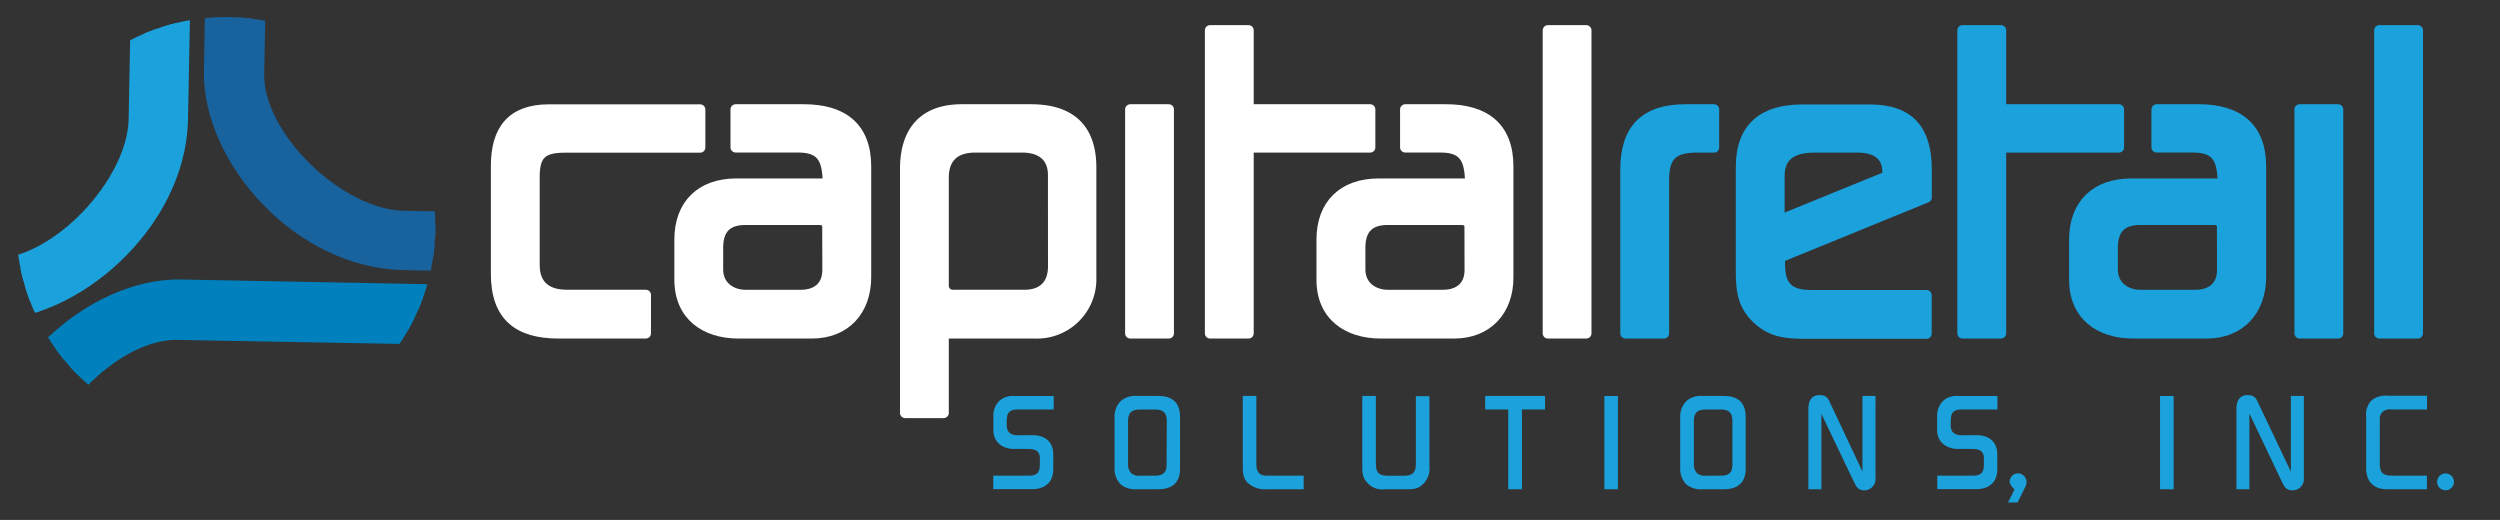 <svg id="Layer_1" data-name="Layer 1" xmlns="http://www.w3.org/2000/svg" xmlns:xlink="http://www.w3.org/1999/xlink" viewBox="0 0 482.35 100.32"><rect x="0" y="0" width="482.35" height="100.32" fill="#333333" stroke="none"/><defs><style>.cls-1{fill:none;}.cls-2{clip-path:url(#clip-path);}.cls-3{fill:#18629d;stroke:#18629d;}.cls-3,.cls-4,.cls-5,.cls-6,.cls-7{stroke-linecap:round;stroke-linejoin:round;}.cls-3,.cls-4,.cls-5{stroke-width:5.15px;}.cls-4{fill:#0080bd;stroke:#0080bd;}.cls-5,.cls-7,.cls-8{fill:#1ba2dc;}.cls-5,.cls-7{stroke:#1ba2dc;}.cls-6{fill:#fff;stroke:#fff;}.cls-6,.cls-7{stroke-width:2px;}</style><clipPath id="clip-path"><path class="cls-1" d="M84,44.49A40.43,40.43,0,1,1,44.36,3.3,40.43,40.43,0,0,1,84,44.49Z"/></clipPath></defs><title>logo-crs-rev-footer</title><g class="cls-2"><path class="cls-3" d="M97.44,49.92l-19.53-.38c-19.53-.37-36.34-19.64-36-35.92s1.18-61.35,1.18-61.35c0-2.38,2.72-3.19,3.88-.58s9.47,19.53,9.47,19.53c2.67,5.06-1.89,8.43-4.47,7.86s-2.94.29-3,2.19-.4,24.09-.4,24.09l-.17,8.8C48.15,27.44,64.89,43,77.82,43.24l19.71.37C100.12,43.67,99.55,50,97.44,49.92Z"/><path class="cls-4" d="M-1.18,98.59l.12-6.07C-.69,73,18.58,56.19,34.87,56.5l83.51,1.6c2.37,0,3.19,2.72.57,3.88s-19.53,9.47-19.53,9.47C94.36,74.12,91,69.57,91.56,67s-.28-2.95-2.19-3l-46.25-.83L34.31,63C21,62.75,5.49,79.5,5.24,92.42l-.12,6.25C5.08,101.27-1.22,100.69-1.18,98.59Z"/><path class="cls-5" d="M-13.52,59.07c-2.42.12-2,2.75-2,5.52s-3.15,2.53-5.54,1.09c0,0-14.9-6.86-17.61-9.51s-.78-4.31,2-4.25l14.64.28c1.9,0,11.57.16,11.57.16l8.8.17C11.6,52.79,27.14,36,27.39,23.11L27.82.84c0-2.6,6.34-2,6.3.08L33.7,23C33.32,42.56,13.48,59.59-2.8,59.28Z"/></g><path class="cls-6" d="M107.79,64.32c-7.85,0-12.08-3.37-12.08-11.47V32c0-6.9,3-10.87,10.18-10.87h29.2v7.33H109c-4.23,0-5.87,1.21-5.87,5.61V51.12c0,4,2.42,5.78,6.21,5.78H124.6v7.42Z"/><path class="cls-6" d="M156.64,64.32H142.49c-6.46,0-11.38-3.45-11.38-10.35V46.21c0-6.82,4.23-10.78,10.95-10.78h17.68c-.08-4.23-.77-7-5.69-7H141.94V21.11h13.15c7.33,0,12,3.28,12,11V53.54C167.07,59.92,163.11,64.32,156.64,64.32Zm3-20.53c0-1.12-.78-1.38-1.73-1.38H143.79c-3.54,0-5.26,1.81-5.26,5.35V52c0,3.1,2.41,4.91,5.34,4.91h10.61c3.11,0,5.18-1.64,5.18-4.83Z"/><path class="cls-6" d="M199.66,64.32h-17.6V79.67h-7.41V32.58c0-7.24,3.54-11.47,10.95-11.47h13.28c7.51,0,11.65,3.54,11.65,11.21V53.54A10.45,10.45,0,0,1,199.66,64.32Zm3.53-30.53c0-3.71-2.5-5.35-5.95-5.35h-9.05c-3.88,0-6.13,1.9-6.13,5.87V55.09a1.77,1.77,0,0,0,2,1.81h13.62c3.54,0,5.52-2,5.52-5.52Z"/><path class="cls-6" d="M218.08,64.32V21.11h7.42V64.32Z"/><path class="cls-6" d="M240.89,28.44V64.32h-7.42V5.85h7.42V21.11h23.47v7.33Z"/><path class="cls-6" d="M280.55,64.32H266.41C259.94,64.32,255,60.87,255,54V46.21c0-6.82,4.23-10.78,11-10.78h17.68c-.09-4.23-.78-7-5.7-7h-6.85V21.11H279c7.33,0,12,3.28,12,11V53.54C291,59.92,287,64.32,280.55,64.32Zm3-20.53c0-1.12-.78-1.38-1.72-1.38H267.7c-3.53,0-5.26,1.81-5.26,5.35V52c0,3.1,2.42,4.91,5.35,4.91H278.4c3.1,0,5.17-1.64,5.17-4.83Z"/><path class="cls-6" d="M298.65,64.32V5.85h7.41V64.32Z"/><path class="cls-7" d="M328.11,28.44c-4.66-.09-7.07.95-7.07,6.21V64.32h-7.42V32.67c0-7.76,3.79-11.56,11.56-11.56h5.52v7.33Z"/><path class="cls-7" d="M343.41,49.66V51c0,4.31,1.81,5.95,6,5.95H371.7v7.42H348.41c-3.36,0-6.21-.17-8.88-2.42-3.11-2.58-3.62-5.52-3.62-9.31V32.15c0-7.68,4.48-11,11.81-11h13c7.76,0,11,4,11,11.56V38.1Zm20.78-16.39c0-3.62-2.58-4.83-5.86-4.83h-8.19c-3.8,0-6.82,1.21-6.82,5.52V42.5L364.19,34Z"/><path class="cls-7" d="M386.07,28.44V64.32h-7.42V5.85h7.42V21.11h22.75v7.33Z"/><path class="cls-7" d="M425.73,64.32H411.59c-6.47,0-11.38-3.45-11.38-10.35V46.21c0-6.82,4.22-10.78,11-10.78h17.68c-.09-4.23-.78-7-5.69-7h-7.1V21.11h8.13c7.33,0,12,3.28,12,11V53.54C436.17,59.92,432.2,64.32,425.73,64.32Zm3-20.53c0-1.12-.78-1.38-1.72-1.38H412.88c-3.53,0-5.26,1.81-5.26,5.35V52c0,3.1,2.42,4.91,5.35,4.91h10.61c3.1,0,5.17-1.64,5.17-4.83Z"/><path class="cls-7" d="M443.69,64.32V21.11h7.42V64.32Z"/><path class="cls-7" d="M459.07,64.32V5.85h7.42V64.32Z"/><path class="cls-8" d="M196.52,79c-2,0-2.29.76-2.29,2.57,0,.78,0,1.48.62,2a2.45,2.45,0,0,0,1.67.4h2.78c2.33,0,3.92,1.3,3.92,3.7v2.86c0,2.54-1.62,3.84-4.08,3.84h-7.5V91.78h6.72c1.86,0,2.29-.65,2.27-2.38v-.94c0-1.46-.87-1.84-2.19-1.84h-2.78c-2.19,0-4-1.29-4-3.61V80.2a3.91,3.91,0,0,1,1.32-3,3.82,3.82,0,0,1,2.68-.79h7.64V79Z"/><path class="cls-8" d="M223.39,94.4h-4a4.54,4.54,0,0,1-3.1-.89,4.17,4.17,0,0,1-1.25-3.16V80.5a4.24,4.24,0,0,1,1.27-3.19,4.35,4.35,0,0,1,3.08-.92h4c2.78,0,4.29,1.24,4.29,4.11v9.82C227.71,93.16,226.14,94.4,223.39,94.4Zm1.73-13.15c0-1.65-.71-2.24-2.33-2.24H220c-1.62,0-2.35.57-2.35,2.24v8.34a2.32,2.32,0,0,0,.6,1.7,2.22,2.22,0,0,0,1.75.49h2.75c1.54,0,2.33-.49,2.33-2.11Z"/><path class="cls-8" d="M244.37,94.4a4.94,4.94,0,0,1-3.35-1c-1.11-.86-1.24-2-1.24-3.37V76.39h2.62V89.46c0,1.51.48,2.35,2.13,2.32h7V94.4Z"/><path class="cls-8" d="M274.63,93.34c-1,1-1.89,1.06-3.26,1.06h-4.11A3.9,3.9,0,0,1,264,93.34c-1.11-1.1-1.16-2-1.16-3.48V76.39h2.62v13c0,1.91.64,2.4,2.51,2.4h2.69c1.81,0,2.52-.46,2.52-2.35v-13h2.61V89.86A4.22,4.22,0,0,1,274.63,93.34Z"/><path class="cls-8" d="M293.64,79V94.4H291V79h-4.45V76.39h11.55V79Z"/><path class="cls-8" d="M309.55,94.4v-18h2.61v18Z"/><path class="cls-8" d="M332.52,94.4h-4a4.55,4.55,0,0,1-3.1-.89,4.17,4.17,0,0,1-1.24-3.16V80.5a4.21,4.21,0,0,1,1.27-3.19,4.31,4.31,0,0,1,3.07-.92h4c2.78,0,4.29,1.24,4.29,4.11v9.82C336.84,93.16,335.27,94.4,332.52,94.4Zm1.73-13.15c0-1.65-.7-2.24-2.32-2.24h-2.76c-1.62,0-2.35.57-2.35,2.24v8.34a2.32,2.32,0,0,0,.6,1.7,2.23,2.23,0,0,0,1.75.49h2.76c1.53,0,2.32-.49,2.32-2.11Z"/><path class="cls-8" d="M359.76,94.61c-1.45,0-1.7-.94-2.24-2l-6.1-12.77V94.4h-2.51V78.88c0-1.41.54-2.65,2.13-2.65s1.76.89,2.3,2l6,12.74V76.39h2.52V92.16A2.2,2.2,0,0,1,359.76,94.61Z"/><path class="cls-8" d="M378.66,79c-2,0-2.29.76-2.29,2.57,0,.78-.05,1.48.62,2a2.45,2.45,0,0,0,1.67.4h2.78c2.33,0,3.92,1.3,3.92,3.7v2.86c0,2.54-1.62,3.84-4.08,3.84h-7.5V91.78h6.72c1.86,0,2.29-.65,2.27-2.38v-.94c0-1.46-.87-1.84-2.19-1.84H377.8c-2.19,0-4.05-1.29-4.05-3.61V80.2a3.91,3.91,0,0,1,1.32-3,3.82,3.82,0,0,1,2.68-.79h7.63V79Z"/><path class="cls-8" d="M390.73,94l-1.45,2.94h-1.84l1.24-2.51c-.35-.33-.94-1-.94-1.46a1.65,1.65,0,0,1,1.62-1.65A1.71,1.71,0,0,1,391,93,2.32,2.32,0,0,1,390.73,94Z"/><path class="cls-8" d="M416.76,94.4v-18h2.62v18Z"/><path class="cls-8" d="M442.35,94.61c-1.45,0-1.7-.94-2.24-2L434,79.79V94.4H431.5V78.88c0-1.41.54-2.65,2.13-2.65s1.76.89,2.3,2L442,91V76.39h2.51V92.16A2.2,2.2,0,0,1,442.35,94.61Z"/><path class="cls-8" d="M461.36,79a2.17,2.17,0,0,0-1.62.43,1.85,1.85,0,0,0-.59,1.54v8.5c0,1.73.65,2.3,2.35,2.3h6.75V94.4h-7.72c-2.57,0-4-1.51-4-4.05v-10a3.81,3.81,0,0,1,1.11-3.16,4.37,4.37,0,0,1,3.1-.84h7.53V79Z"/><path class="cls-8" d="M471.87,94.59A1.62,1.62,0,1,1,473.46,93,1.6,1.6,0,0,1,471.87,94.59Z"/></svg>